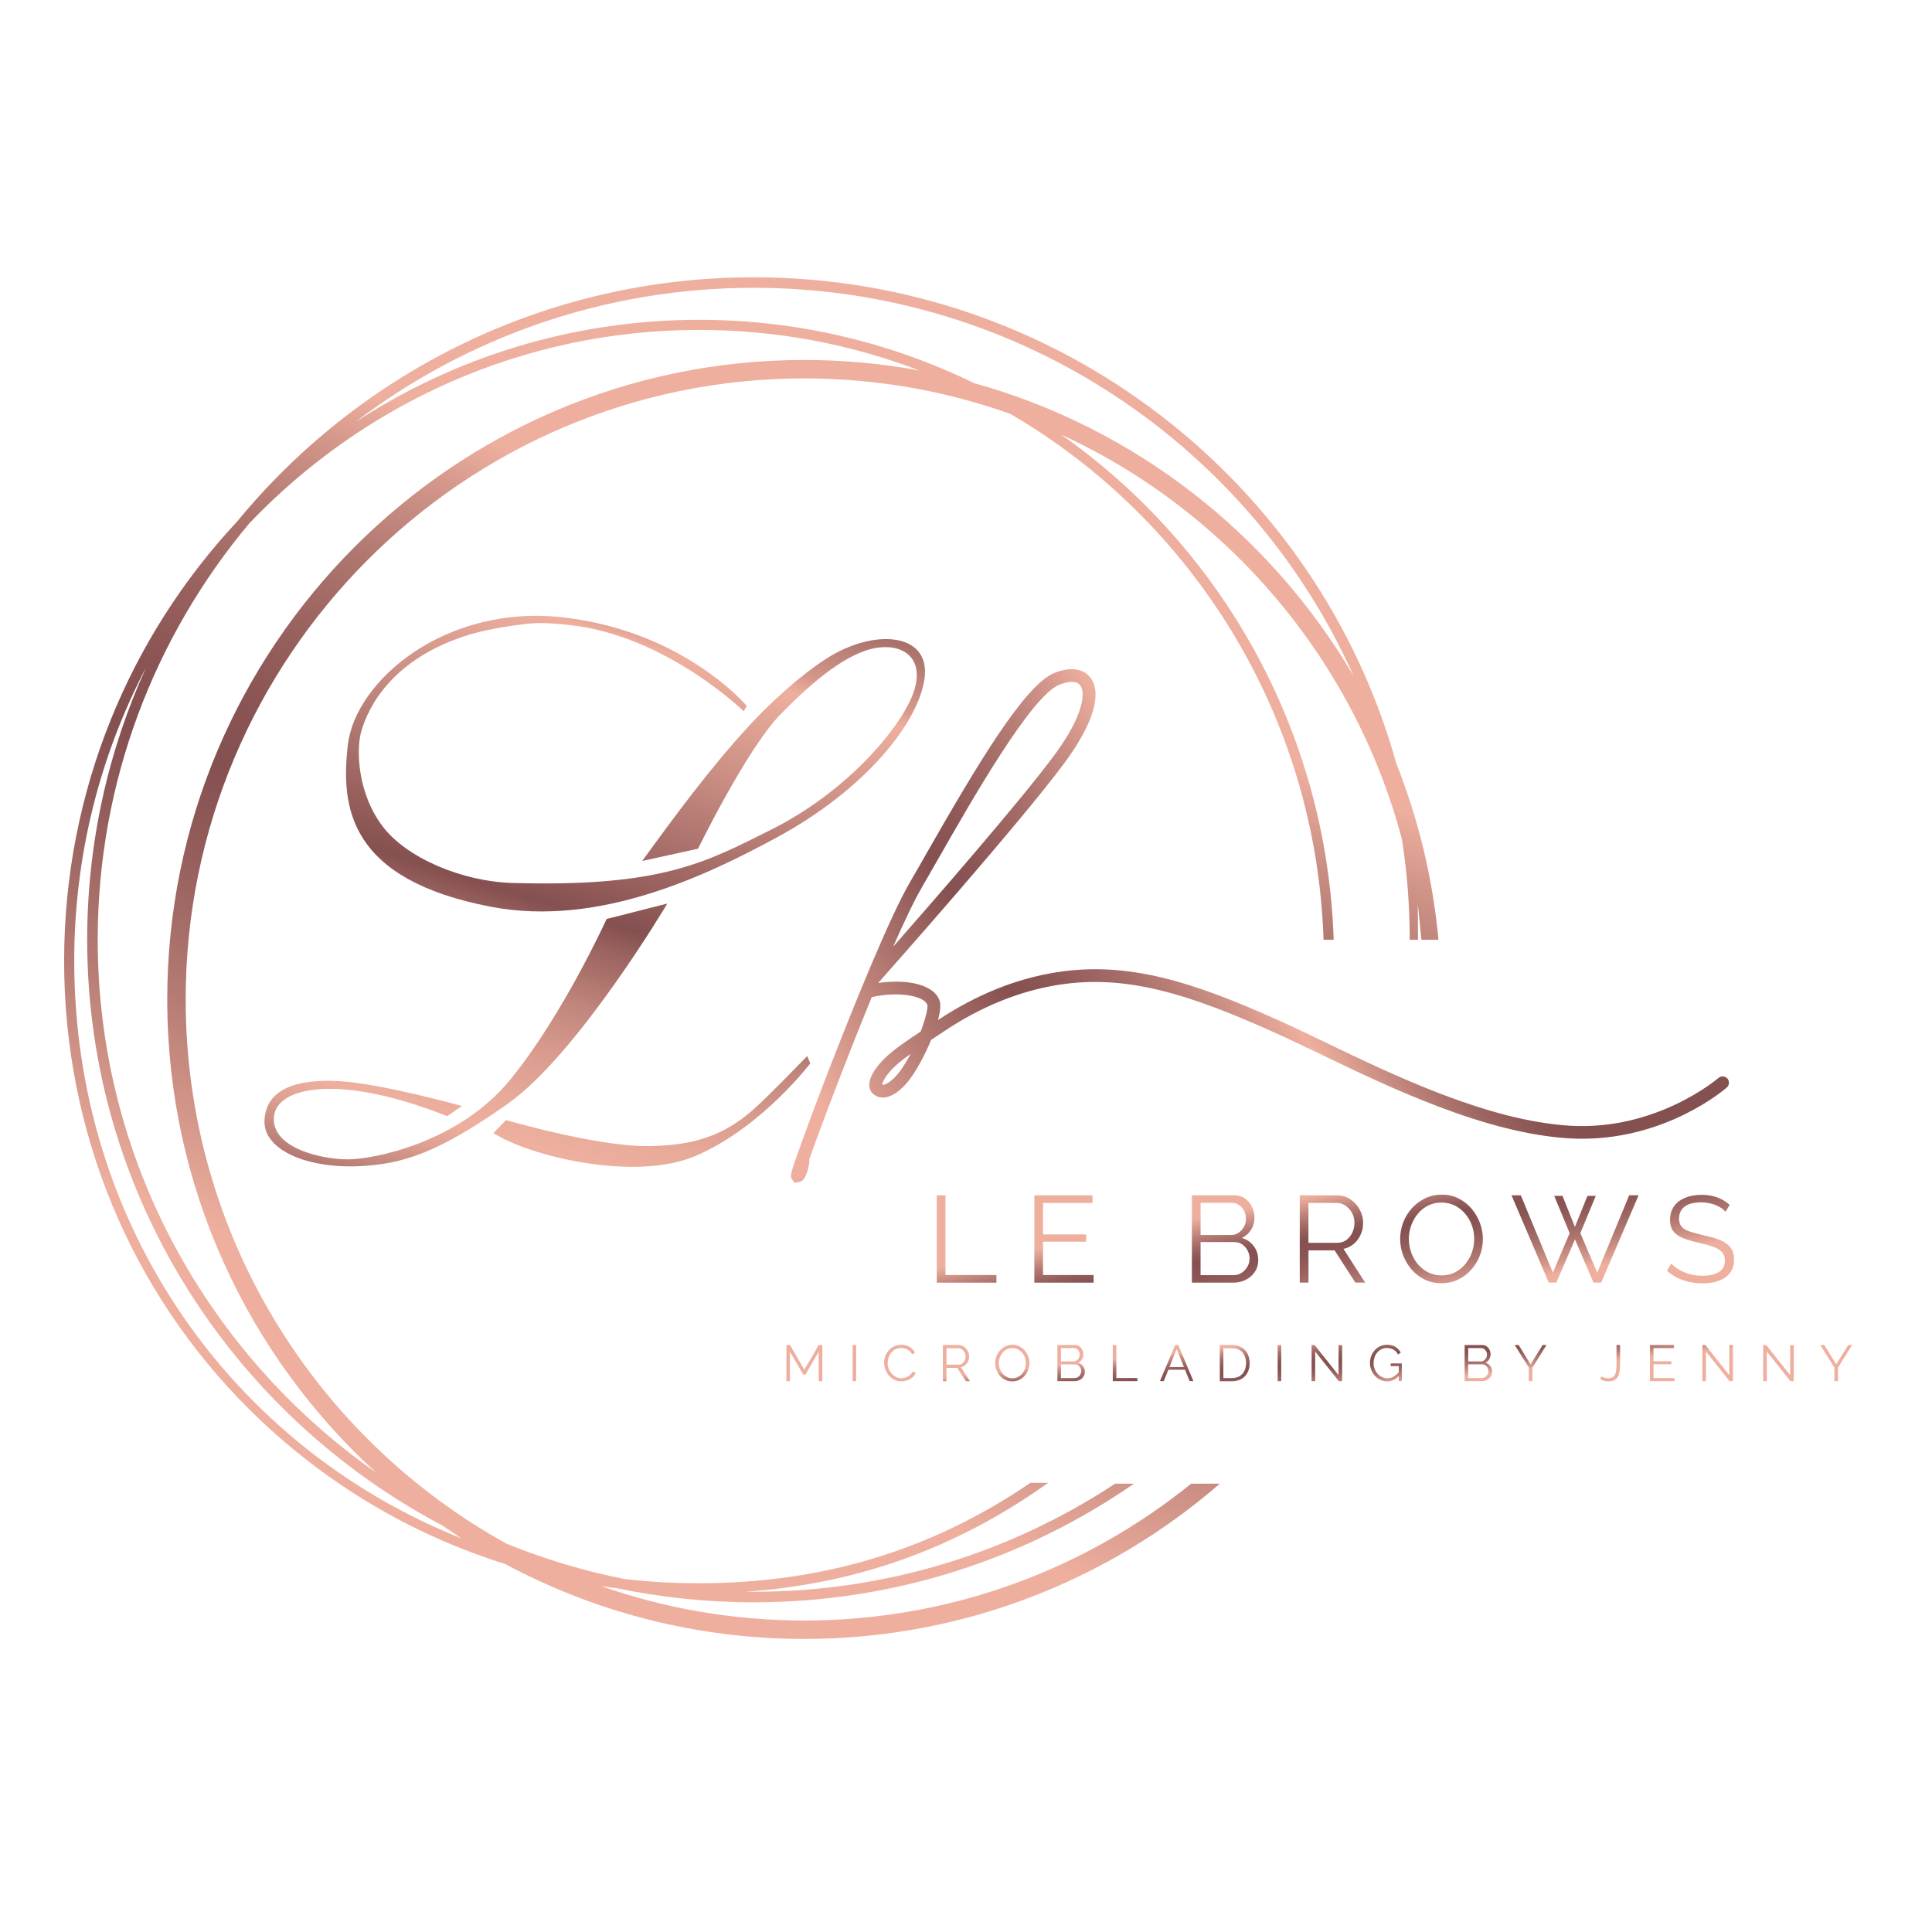 <?xml version="1.0" encoding="UTF-8"?>
<svg id="Layer_1" xmlns="http://www.w3.org/2000/svg" version="1.1" xmlns:xlink="http://www.w3.org/1999/xlink" viewBox="250 250 367 367">
  <!-- Generator: Adobe Illustrator 29.3.1, SVG Export Plug-In . SVG Version: 2.1.0 Build 151)  -->
  <defs>
    <style>
      .st0 {
        fill: url(#linear-gradient2);
      }

      .st1 {
        fill: url(#linear-gradient1);
      }

      .st2 {
        fill: url(#linear-gradient4);
      }

      .st3 {
        fill: url(#linear-gradient3);
      }

      .st4 {
        fill: url(#linear-gradient);
      }
    </style>
    <linearGradient id="linear-gradient" x1="415.69" y1="476.42" x2="535.98" y2="404.34" gradientUnits="userSpaceOnUse">
      <stop offset="0" stop-color="#eeaf9e"/>
      <stop offset=".3" stop-color="#855050"/>
      <stop offset=".35" stop-color="#8d5756"/>
      <stop offset=".44" stop-color="#a56d68"/>
      <stop offset=".54" stop-color="#cc9085"/>
      <stop offset=".61" stop-color="#eeaf9e"/>
      <stop offset=".63" stop-color="#e4a696"/>
      <stop offset=".7" stop-color="#bb8178"/>
      <stop offset=".76" stop-color="#9d6662"/>
      <stop offset=".82" stop-color="#8b5554"/>
      <stop offset=".86" stop-color="#855050"/>
    </linearGradient>
    <linearGradient id="linear-gradient1" x1="332.87" y1="507.49" x2="386.9" y2="335.79" gradientUnits="userSpaceOnUse">
      <stop offset=".1" stop-color="#855050"/>
      <stop offset=".16" stop-color="#b77d75"/>
      <stop offset=".21" stop-color="#dea192"/>
      <stop offset=".24" stop-color="#eeaf9e"/>
      <stop offset=".28" stop-color="#e8aa99"/>
      <stop offset=".34" stop-color="#d89b8e"/>
      <stop offset=".4" stop-color="#bf847b"/>
      <stop offset=".46" stop-color="#9b6460"/>
      <stop offset=".49" stop-color="#855050"/>
      <stop offset=".68" stop-color="#cc9085"/>
      <stop offset=".78" stop-color="#eeaf9e"/>
      <stop offset=".8" stop-color="#d5988b"/>
      <stop offset=".85" stop-color="#b27971"/>
      <stop offset=".89" stop-color="#99625f"/>
      <stop offset=".93" stop-color="#8a5453"/>
      <stop offset=".96" stop-color="#855050"/>
    </linearGradient>
    <linearGradient id="linear-gradient2" x1="501.43" y1="476.78" x2="505.87" y2="499.74" gradientUnits="userSpaceOnUse">
      <stop offset="0" stop-color="#eeaf9e"/>
      <stop offset=".16" stop-color="#b67c74"/>
      <stop offset=".28" stop-color="#925c5a"/>
      <stop offset=".35" stop-color="#855050"/>
      <stop offset=".46" stop-color="#895453"/>
      <stop offset=".59" stop-color="#98615e"/>
      <stop offset=".74" stop-color="#af766f"/>
      <stop offset=".89" stop-color="#d09488"/>
      <stop offset="1" stop-color="#eeaf9e"/>
    </linearGradient>
    <linearGradient id="linear-gradient3" x1="500.11" y1="504.22" x2="501.17" y2="514.29" gradientUnits="userSpaceOnUse">
      <stop offset="0" stop-color="#eeaf9e"/>
      <stop offset=".02" stop-color="#e3a595"/>
      <stop offset=".11" stop-color="#c1867c"/>
      <stop offset=".2" stop-color="#a66e69"/>
      <stop offset=".3" stop-color="#935d5b"/>
      <stop offset=".39" stop-color="#885352"/>
      <stop offset=".49" stop-color="#855050"/>
      <stop offset=".58" stop-color="#895453"/>
      <stop offset=".68" stop-color="#98615e"/>
      <stop offset=".8" stop-color="#af766f"/>
      <stop offset=".91" stop-color="#d09488"/>
      <stop offset="1" stop-color="#eeaf9e"/>
    </linearGradient>
    <linearGradient id="linear-gradient4" x1="355.89" y1="509.99" x2="415.3" y2="362.95" gradientUnits="userSpaceOnUse">
      <stop offset="0" stop-color="#eeaf9e"/>
      <stop offset=".24" stop-color="#b67c74"/>
      <stop offset=".42" stop-color="#925c5a"/>
      <stop offset=".52" stop-color="#855050"/>
      <stop offset=".6" stop-color="#895453"/>
      <stop offset=".7" stop-color="#98615e"/>
      <stop offset=".81" stop-color="#af766f"/>
      <stop offset=".92" stop-color="#d09488"/>
      <stop offset="1" stop-color="#eeaf9e"/>
    </linearGradient>
  </defs>
  <path class="st4" d="M578.14,454.88c-.44-.5-1.21-.55-1.72-.1-.11.1-11.75,10.05-28.18,9.06-15.56-.93-33.49-9.57-46.57-15.88-3.09-1.48-5.99-2.88-8.56-4.04-16.61-7.47-28.9-11.37-42.48-9.22-7.65,1.22-15.2,4.26-22.44,9.06.4-1.51.55-2.78.33-3.54-.97-3.29-6.42-4.29-11.71-3.49,3.07-3.46,27.02-30.52,35.35-41.74,5.49-7.39,7.29-13.33,4.94-16.32-1.36-1.72-3.83-2.03-6.81-.84-5.63,2.26-14.68,17.47-24.24,34.19-1.16,2.05-2.24,3.92-3.17,5.51-3.77,6.45-10.31,22.66-13.89,31.75-2.25,5.72-4.51,11.69-6.22,16.38-2.8,7.67-2.74,7.77-2.3,8.39l.46.64.76-.13c.45-.07,1.5-.24,2.05-3.79.02-.17.02-.33-.03-.49,2.09-5.95,7.04-19.05,11.89-30.87h.02c5.24-1.19,10.05-.16,10.54,1.49.15.57-.34,2.6-1.27,5.05-2.54,1.68-4.91,3.27-6.57,4.84-2.92,2.75-3.93,5.36-2.65,6.82.54.6,1.3.91,2.14.88,1.57-.06,3.45-1.38,5.03-3.5,1.41-1.91,2.91-4.73,4.03-7.45.72-.48,1.45-.96,2.18-1.45,7.1-4.79,14.48-7.81,21.95-9,12.97-2.06,24.88,1.75,41.08,9.03,2.54,1.14,5.44,2.54,8.51,4.01,13.27,6.4,31.44,15.15,47.49,16.11.85.05,1.68.07,2.5.07,16.1,0,26.97-9.31,27.44-9.73.5-.44.55-1.2.11-1.71ZM425.01,418.74c.93-1.6,2-3.47,3.18-5.53,6.63-11.6,17.72-31.01,23.03-33.14.9-.36,1.71-.55,2.37-.55.72,0,1.26.22,1.59.64.95,1.2.97,5.39-4.98,13.4-6.45,8.68-22.37,26.98-30.54,36.28,2.08-4.72,3.95-8.68,5.36-11.09ZM420.89,453.56c-1.2,1.62-2.5,2.49-3.17,2.51-.07,0-.11,0-.14,0,0-.4.53-1.73,2.43-3.52.81-.76,1.83-1.55,2.97-2.36-.63,1.19-1.33,2.35-2.09,3.38Z"/>
  <path class="st1" d="M403.92,452s-9.27,12.22-21.74,17.56c-11.56,4.96-31.54.1-38.45-4.32l2.39-2.47s17.2,5.01,26.86,4.94c8.82-.07,14.46-1.99,20.07-6.89,2.79-2.44,10.28-10.22,10.28-10.22l.59,1.4ZM346.43,459.69c-13.35,9.41-20,11.42-28.06,11.83-3.4.17-7.3-.13-10.65-1.18-4.58-1.44-7.61-4.08-7.48-7.46.23-5.94,5.98-7.97,14.13-7.51,8.16.46,23.38,4.73,23.38,4.73l-2.82,1.92c-20.51-8.16-32.56-5.62-32.91.27-.35,5.9,9.26,7.94,14.04,7.94s21.02-3.07,30.92-15.2c9.91-12.14,18.25-30.46,18.25-30.46l11.53-2.93s-16.99,28.64-30.34,38.05ZM316.09,391.4c1.45-12.07,18.57-26.88,41.36-24.07,22.79,2.81,34.43,16.8,34.43,16.8l-.62.96s-14.79-14.43-33.18-16.37c-2.75-.29-5.55-.54-8.42-.18-3.76.47-7.6,1.13-10.55,2.03-14.37,4.41-19.14,13.49-20.52,18.5-.88,3.2-.8,11.41,4.09,17.9,4.53,6,15.1,10.49,24.73,10.76,28.27.81,36.67-3.93,48.98-10.08,13.99-6.99,23.83-18.38,26.74-25.09,2.91-6.72-.76-10.28-6.37-9.53-5.61.75-12.33,6.31-18.64,12.82-6.3,6.51-15.52,25.37-15.52,25.37l-10.6,2.33c5.94-8.22,13.31-18.2,20.64-26.05,5.75-6.15,11.68-10.9,15.52-13.1,8.73-5.01,18.64-3.91,17.46,4.53-1.18,8.43-11.26,21.05-28.09,30.17-13.02,7.05-33.68,17.08-54.21,13.16-26.95-5.14-28.68-18.79-27.23-30.85Z"/>
  <path class="st0" d="M427.95,493.65v-16.59h1.65v15.14h9.68v1.45h-11.33ZM457.74,492.2v1.45h-11.26v-16.59h11.05v1.45h-9.4v5.98h8.19v1.38h-8.19v6.33h9.61ZM489.02,489.37c0,.83-.21,1.56-.64,2.21-.42.65-1,1.15-1.71,1.52-.72.37-1.5.55-2.35.55h-7.91v-16.59h8.07c.79,0,1.47.21,2.04.62s1.02.94,1.32,1.59c.31.65.46,1.32.46,2.02,0,.83-.21,1.59-.64,2.29s-1.02,1.22-1.77,1.57c.96.28,1.72.8,2.28,1.56.56.76.84,1.65.84,2.66ZM478.06,478.48v6.12h5.76c.55,0,1.04-.14,1.46-.43.42-.29.76-.67,1.02-1.13.25-.47.38-.97.38-1.5,0-.56-.12-1.07-.35-1.53-.24-.46-.56-.83-.97-1.11-.41-.28-.87-.42-1.39-.42h-5.9ZM487.37,489.09c0-.56-.13-1.08-.38-1.55-.25-.47-.59-.86-1.03-1.16-.43-.3-.92-.44-1.48-.44h-6.42v6.29h6.26c.57,0,1.08-.15,1.53-.44.46-.3.82-.68,1.1-1.16.28-.47.41-.99.41-1.53ZM496.9,493.65v-16.59h7.08c.72,0,1.38.15,1.98.44s1.12.7,1.57,1.2c.45.51.79,1.07,1.04,1.68s.37,1.24.37,1.88c0,.79-.15,1.54-.46,2.24s-.74,1.29-1.3,1.78c-.56.48-1.22.8-1.97.96l4.11,6.4h-1.86l-3.94-6.12h-4.96v6.12h-1.65ZM498.56,486.08h5.48c.66,0,1.24-.18,1.72-.54.49-.36.87-.83,1.13-1.41.27-.58.4-1.2.4-1.86s-.15-1.29-.46-1.86c-.31-.57-.72-1.03-1.23-1.38-.51-.35-1.08-.53-1.71-.53h-5.34v7.57ZM523.84,493.76c-1.18,0-2.25-.23-3.21-.7-.96-.47-1.79-1.1-2.48-1.9-.69-.8-1.23-1.7-1.61-2.71s-.57-2.04-.57-3.1.2-2.16.59-3.17.95-1.9,1.66-2.69c.72-.79,1.55-1.41,2.51-1.87.96-.46,2-.69,3.12-.69,1.18,0,2.25.24,3.21.72.96.48,1.78,1.13,2.47,1.94.68.81,1.22,1.71,1.59,2.71.38,1,.57,2.02.57,3.06,0,1.11-.2,2.16-.59,3.17-.39,1-.94,1.9-1.65,2.69-.71.79-1.54,1.41-2.5,1.86-.96.45-2,.68-3.12.68ZM517.63,485.35c0,.9.15,1.77.45,2.6s.72,1.57,1.28,2.22c.55.65,1.21,1.16,1.97,1.54.76.38,1.6.57,2.51.57.96,0,1.82-.2,2.58-.6.76-.4,1.42-.93,1.96-1.59.54-.66.96-1.41,1.24-2.23.28-.83.42-1.67.42-2.52,0-.9-.15-1.77-.45-2.59-.3-.83-.73-1.57-1.29-2.22-.56-.65-1.22-1.17-1.97-1.54-.76-.37-1.59-.56-2.5-.56s-1.8.2-2.56.58c-.76.39-1.42.92-1.96,1.58s-.96,1.41-1.25,2.23c-.29.83-.44,1.67-.44,2.52ZM545.25,477.17h1.56l2.36,5.89,2.38-5.89h1.58l-2.93,7.08,3.21,7.5,6.07-14.7h1.79l-7.11,16.59h-1.46l-3.52-8.2-3.54,8.2h-1.44l-7.08-16.59h1.77l6.09,14.7,3.19-7.5-2.93-7.08ZM577.78,480.17c-.24-.26-.51-.5-.83-.71-.32-.21-.67-.39-1.06-.55-.39-.16-.81-.28-1.26-.37-.45-.09-.92-.14-1.43-.14-1.46,0-2.54.28-3.22.83-.68.55-1.03,1.3-1.03,2.25,0,.65.16,1.17.48,1.54.32.37.83.68,1.52.91.69.23,1.57.47,2.64.72,1.2.25,2.23.54,3.09.89.87.34,1.53.8,2.01,1.39.47.58.71,1.37.71,2.37,0,.76-.15,1.42-.45,1.98s-.72,1.03-1.25,1.4-1.17.65-1.91.83c-.74.18-1.55.27-2.43.27s-1.7-.09-2.49-.27-1.55-.44-2.25-.79c-.71-.35-1.37-.8-1.98-1.34l.83-1.33c.3.31.66.6,1.07.88.42.27.88.52,1.39.74.51.22,1.06.39,1.65.5.59.12,1.2.17,1.83.17,1.34,0,2.38-.24,3.13-.72.75-.48,1.12-1.2,1.12-2.15,0-.68-.19-1.23-.57-1.64s-.94-.75-1.7-1.01-1.68-.52-2.79-.77c-1.16-.26-2.15-.56-2.95-.89-.8-.33-1.4-.76-1.81-1.3-.4-.54-.6-1.25-.6-2.13,0-1.03.26-1.89.77-2.6.51-.71,1.22-1.24,2.11-1.61.9-.37,1.93-.55,3.09-.55.74,0,1.43.07,2.07.22.64.15,1.23.36,1.77.64s1.05.63,1.52,1.05l-.8,1.31Z"/>
  <path class="st3" d="M405.52,512.36v-5.59l-2.51,4.34h-.43l-2.52-4.34v5.59h-.68v-6.86h.7l2.71,4.7,2.73-4.7h.69v6.86h-.68ZM411.96,512.36v-6.86h.68v6.86h-.68ZM417.94,508.87c0-.42.07-.83.22-1.23.15-.4.36-.77.64-1.1.28-.33.63-.6,1.04-.79s.88-.3,1.4-.3c.62,0,1.15.14,1.59.42.44.28.76.64.97,1.08l-.54.33c-.15-.3-.34-.54-.57-.72-.23-.18-.47-.3-.73-.38-.26-.08-.51-.12-.77-.12-.42,0-.78.08-1.1.25-.32.16-.59.38-.81.66s-.38.58-.49.92c-.11.34-.17.68-.17,1.03,0,.38.06.74.2,1.09.13.35.31.66.55.92s.51.48.83.64c.32.16.66.24,1.03.24.26,0,.53-.04.8-.14.27-.09.53-.23.77-.42s.43-.43.57-.73l.57.29c-.14.34-.36.63-.66.87s-.63.42-1,.54-.73.18-1.08.18c-.48,0-.91-.1-1.31-.3s-.74-.47-1.03-.81-.51-.72-.67-1.14c-.16-.42-.23-.85-.23-1.28ZM429.11,512.36v-6.86h2.93c.3,0,.57.06.82.18.25.12.46.29.65.5s.33.44.43.7c.1.25.15.51.15.78,0,.33-.06.64-.19.93-.13.29-.31.53-.54.73-.23.2-.5.33-.82.4l1.7,2.65h-.77l-1.63-2.53h-2.05v2.53h-.68ZM429.8,509.23h2.27c.27,0,.51-.07.71-.22.2-.15.36-.34.47-.58.11-.24.17-.5.17-.77s-.06-.53-.19-.77c-.13-.24-.3-.43-.51-.57-.21-.14-.45-.22-.71-.22h-2.21v3.13ZM442.3,512.41c-.49,0-.93-.1-1.33-.29-.4-.19-.74-.46-1.03-.79-.29-.33-.51-.71-.66-1.12s-.23-.84-.23-1.28.08-.89.24-1.31c.16-.42.39-.79.69-1.11.3-.33.64-.58,1.04-.77.4-.19.83-.29,1.29-.29.49,0,.93.1,1.33.3.4.2.74.47,1.02.8s.5.71.66,1.12c.16.41.23.83.23,1.27,0,.46-.08.89-.24,1.31-.16.42-.39.79-.68,1.11-.29.33-.64.58-1.04.77-.4.19-.83.28-1.29.28ZM439.73,508.93c0,.37.06.73.19,1.08s.3.65.53.92c.23.27.5.48.82.64.32.16.66.24,1.04.24.4,0,.75-.08,1.07-.25s.59-.38.81-.66c.22-.27.4-.58.51-.92s.18-.69.18-1.04c0-.37-.06-.73-.19-1.07-.12-.34-.3-.65-.53-.92s-.5-.48-.82-.64c-.31-.15-.66-.23-1.04-.23s-.74.08-1.06.24c-.32.16-.59.38-.81.65-.22.27-.4.58-.52.92s-.18.69-.18,1.04ZM456.07,510.59c0,.34-.09.65-.26.91-.18.27-.41.48-.71.63-.3.15-.62.23-.97.23h-3.27v-6.86h3.34c.33,0,.61.08.85.26s.42.39.55.66c.13.27.19.55.19.84,0,.34-.09.66-.26.95s-.42.51-.73.65c.4.12.71.33.94.65.23.32.35.68.35,1.1ZM451.54,506.08v2.53h2.38c.23,0,.43-.06.61-.18.18-.12.32-.28.42-.47.1-.19.16-.4.16-.62,0-.23-.05-.44-.15-.63s-.23-.34-.4-.46c-.17-.12-.36-.17-.58-.17h-2.44ZM455.39,510.47c0-.23-.05-.45-.16-.64s-.25-.36-.42-.48c-.18-.12-.38-.18-.61-.18h-2.66v2.6h2.59c.23,0,.45-.06.64-.18.19-.12.34-.28.45-.48.11-.2.17-.41.17-.63ZM461.38,512.36v-6.86h.68v6.26h4v.6h-4.69ZM473.24,505.49h.58l2.88,6.86h-.72l-.87-2.15h-3.17l-.87,2.15h-.73l2.9-6.86ZM474.89,509.68l-1.37-3.39-1.37,3.39h2.74ZM481.71,512.36v-6.86h2.35c.74,0,1.35.15,1.84.46.49.31.86.72,1.11,1.24.25.52.37,1.09.37,1.73,0,.7-.14,1.3-.41,1.82-.27.52-.65.92-1.15,1.2-.5.28-1.09.43-1.76.43h-2.35ZM486.7,508.92c0-.55-.1-1.03-.31-1.46-.21-.43-.5-.76-.89-1s-.87-.36-1.44-.36h-1.67v5.67h1.67c.57,0,1.05-.13,1.45-.38.39-.25.69-.59.89-1.02.2-.43.3-.91.3-1.45ZM492.7,512.36v-6.86h.68v6.86h-.68ZM499.83,506.74v5.62h-.68v-6.86h.57l4.55,5.72v-5.71h.68v6.85h-.63l-4.48-5.62ZM513.48,512.41c-.46,0-.89-.1-1.29-.29-.4-.2-.74-.46-1.04-.8-.29-.34-.52-.71-.68-1.12-.16-.41-.24-.84-.24-1.28,0-.46.08-.9.24-1.32.16-.42.38-.78.67-1.11.29-.32.63-.58,1.02-.76.39-.19.82-.28,1.28-.28.68,0,1.24.14,1.67.42.43.28.76.64.98,1.08l-.53.35c-.22-.43-.52-.74-.89-.94s-.78-.3-1.24-.3c-.38,0-.73.08-1.04.24-.31.16-.57.38-.8.65s-.39.58-.5.92c-.11.34-.17.7-.17,1.06,0,.39.06.75.2,1.1.13.35.32.65.56.92s.52.48.84.63c.32.15.66.23,1.02.23.42,0,.82-.1,1.2-.31s.74-.53,1.08-.97v.72c-.66.79-1.44,1.18-2.33,1.18ZM515.71,509.51h-1.54v-.52h2.12v3.37h-.58v-2.85ZM533.43,510.59c0,.34-.09.65-.26.91-.18.27-.41.48-.71.63-.3.15-.62.23-.97.23h-3.27v-6.86h3.34c.33,0,.61.08.85.26s.42.39.55.66c.13.27.19.55.19.84,0,.34-.09.66-.26.95s-.42.51-.73.65c.4.12.71.33.94.65.23.32.35.68.35,1.1ZM528.9,506.08v2.53h2.38c.23,0,.43-.06.61-.18.18-.12.32-.28.42-.47.1-.19.16-.4.16-.62,0-.23-.05-.44-.15-.63s-.23-.34-.4-.46c-.17-.12-.36-.17-.58-.17h-2.44ZM532.74,510.47c0-.23-.05-.45-.16-.64s-.25-.36-.42-.48c-.18-.12-.38-.18-.61-.18h-2.66v2.6h2.59c.23,0,.45-.06.64-.18.19-.12.34-.28.45-.48.11-.2.17-.41.17-.63ZM538.48,505.49l2.27,3.69,2.29-3.69h.74l-2.69,4.31v2.55h-.68v-2.57l-2.68-4.29h.75ZM554.17,511.44c.14.1.32.18.54.25.22.07.48.11.78.11.34,0,.61-.06.82-.17.21-.11.37-.28.48-.51.11-.23.19-.51.22-.85.04-.34.06-.73.06-1.19v-3.59h.68v3.46c0,.51-.03.98-.08,1.4s-.15.79-.3,1.09c-.15.31-.37.54-.67.71-.3.17-.7.25-1.19.25-.32,0-.6-.04-.85-.11-.25-.07-.48-.18-.68-.32l.2-.54ZM568.08,511.76v.6h-4.66v-6.86h4.57v.6h-3.89v2.48h3.39v.57h-3.39v2.62h3.98ZM574.06,506.74v5.62h-.68v-6.86h.57l4.55,5.72v-5.71h.68v6.85h-.63l-4.48-5.62ZM585.62,506.74v5.62h-.68v-6.86h.57l4.55,5.72v-5.71h.68v6.85h-.63l-4.48-5.62ZM596.53,505.49l2.27,3.69,2.29-3.69h.74l-2.69,4.31v2.55h-.68v-2.57l-2.68-4.29h.75Z"/>
  <path class="st2" d="M515.25,395.06c-14.78-53.21-63.9-92.39-122.07-92.39-39.53,0-74.88,18.09-98.12,46.38-20.37,21.81-32.88,51.2-32.88,83.49s12.53,62.72,35.28,85.29c13.78,13.66,30.37,23.59,48.52,29.27,16.94,9.08,36.28,14.23,56.79,14.23,30.14,0,57.75-11.12,78.95-29.49h-5.45c-20.14,16.26-45.71,25.99-73.5,25.99-13.52,0-26.51-2.3-38.6-6.55.97.16,1.94.29,2.92.4,8.42,1.76,17.15,2.69,26.09,2.69,26.82,0,51.72-8.33,72.22-22.53h-3.58c-19.69,12.97-43.3,20.53-68.64,20.53-.53,0-1.07,0-1.6-.01,21.11-1.45,39.98-8.21,57.29-20.52.08-.06.16-.11.24-.17h-3.36c-.08.06-.17.11-.25.17-18.76,12.71-39.41,18.91-62.79,18.91-4.77,0-9.47-.27-14.08-.8-7.75-1.54-15.24-3.8-22.4-6.71-36.31-20.08-60.96-58.89-60.96-103.38,0-65.05,52.71-117.98,117.5-117.98,13.71,0,26.89,2.37,39.13,6.73,34.51,20.1,58.12,57.21,59.52,99.91h1.92c-1.28-39.71-21.48-74.68-51.77-95.97,31.57,14.52,55.66,42.68,64.75,76.92.97,6.21,1.47,12.57,1.47,19.05h1.56c.03.19-.03-6.96-.02-6.77l.68,6.77h3.24c-1.08-11.71-3.83-22.95-8-33.46ZM264.1,432.54c0-20.12,4.93-39.11,13.66-55.77-7.19,15.8-11.2,33.32-11.2,51.75,0,48.19,27.4,90.15,67.52,111.29,1.2.83,2.41,1.64,3.64,2.44-43.58-17.32-73.62-59.38-73.62-109.71ZM402.77,318.38c-66.72,0-121,54.5-121,121.48,0,35.58,15.32,67.64,39.68,89.88-31.97-22.44-52.89-59.45-52.89-101.22,0-30.05,10.81-57.62,28.78-79.09,21.6-22.65,51.92-36.76,85.45-36.76,14.73,0,28.84,2.72,41.87,7.71-7.1-1.32-14.42-2-21.89-2ZM435.04,322.78s-.01-.01-.02-.01c-15.81-7.7-33.53-12.02-52.23-12.02-24.04,0-46.47,7.14-65.3,19.43,21-15.99,47.24-25.51,75.69-25.51,50.8,0,94.59,30.36,113.97,73.79-15.75-26.89-41.51-47.19-72.11-55.68Z"/>
</svg>